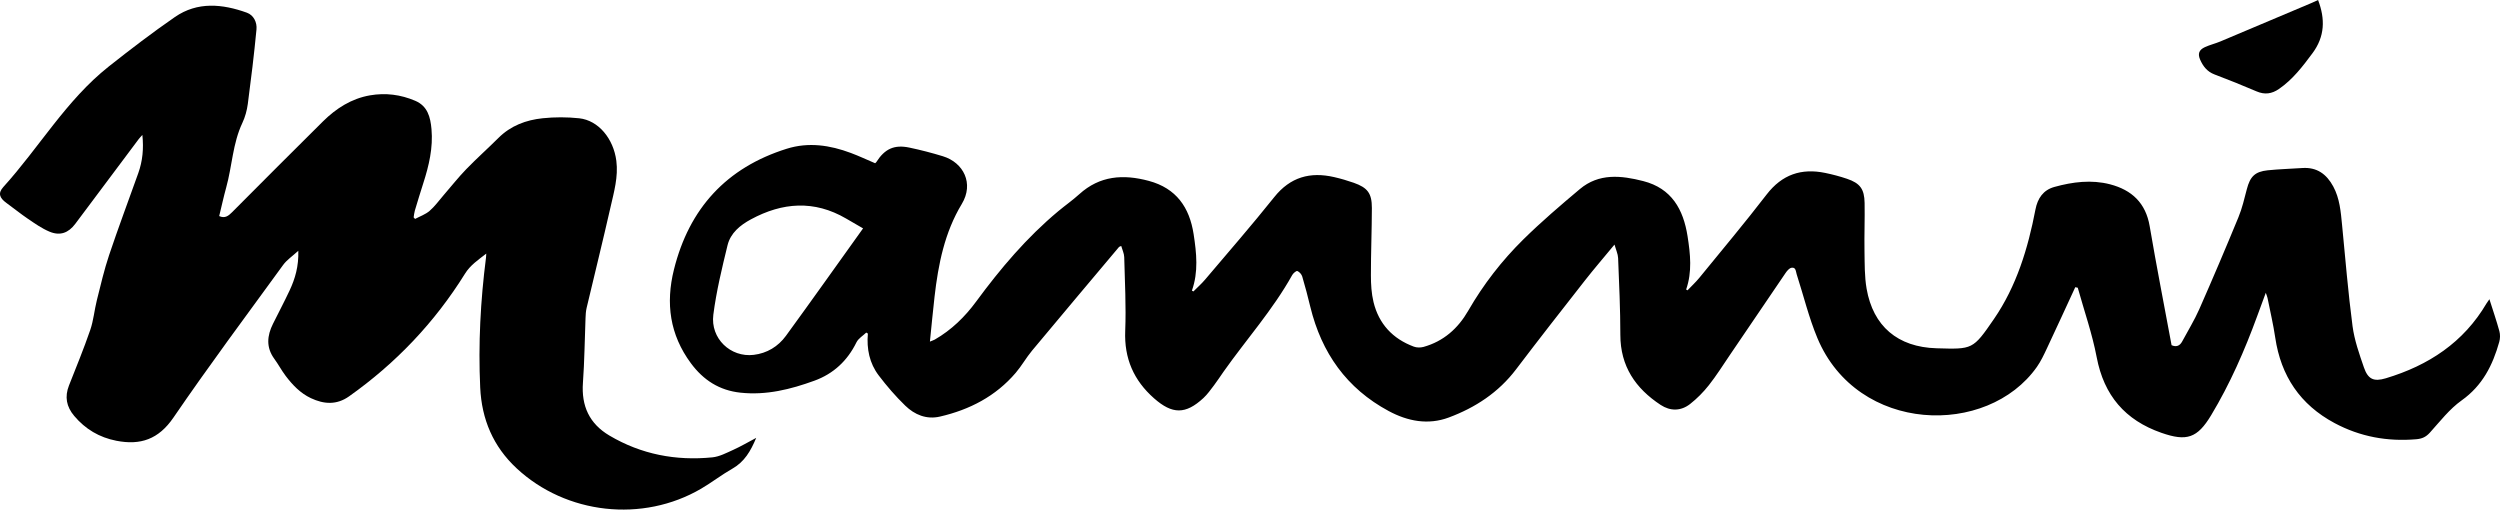 <svg width="171" height="35" viewBox="0 0 171 35" fill="none" xmlns="http://www.w3.org/2000/svg">
<g clip-path="url(#clip0_1519_596)">
<path d="M59.253 22.747C59.024 22.968 58.712 23.148 58.581 23.416C57.963 24.676 57.008 25.566 55.707 26.039C54.08 26.631 52.415 27.049 50.65 26.859C49.204 26.704 48.113 26.002 47.257 24.845C45.812 22.892 45.522 20.747 46.098 18.437C47.14 14.252 49.69 11.467 53.817 10.173C55.303 9.707 56.769 9.928 58.197 10.462C58.756 10.671 59.297 10.926 59.858 11.165C59.879 11.146 59.917 11.122 59.94 11.087C60.515 10.183 61.163 9.877 62.203 10.096C62.974 10.258 63.739 10.456 64.492 10.687C65.905 11.119 66.634 12.55 65.785 13.954C64.612 15.895 64.177 18.073 63.923 20.294C63.808 21.295 63.716 22.297 63.606 23.365C63.752 23.305 63.855 23.275 63.946 23.223C65.08 22.57 66 21.672 66.768 20.628C68.429 18.371 70.228 16.243 72.389 14.443C72.86 14.05 73.367 13.697 73.821 13.285C75.228 12.009 76.838 11.904 78.58 12.373C80.46 12.879 81.362 14.185 81.644 16.017C81.843 17.307 81.981 18.598 81.526 19.878L81.628 19.935C81.895 19.667 82.181 19.415 82.425 19.128C84.013 17.254 85.627 15.399 87.16 13.481C88.258 12.107 89.616 11.737 91.255 12.113C91.709 12.217 92.16 12.349 92.599 12.503C93.543 12.837 93.838 13.221 93.836 14.229C93.833 15.763 93.768 17.299 93.77 18.834C93.77 19.443 93.806 20.069 93.948 20.658C94.311 22.156 95.263 23.174 96.706 23.71C96.906 23.785 97.169 23.785 97.376 23.727C98.744 23.342 99.729 22.466 100.427 21.253C101.463 19.454 102.728 17.824 104.199 16.374C105.426 15.167 106.74 14.043 108.059 12.935C109.367 11.836 110.883 11.998 112.398 12.386C114.343 12.884 115.141 14.322 115.429 16.157C115.62 17.376 115.754 18.595 115.331 19.804C115.362 19.822 115.393 19.84 115.425 19.858C115.695 19.574 115.986 19.306 116.234 19.003C117.778 17.111 119.348 15.239 120.837 13.305C121.892 11.935 123.214 11.489 124.853 11.83C125.352 11.934 125.849 12.064 126.332 12.228C127.228 12.531 127.523 12.926 127.539 13.883C127.558 14.979 127.513 16.077 127.531 17.173C127.546 18.034 127.53 18.909 127.676 19.751C128.121 22.305 129.797 23.746 132.458 23.822C134.93 23.893 134.941 23.924 136.385 21.822C137.93 19.574 138.714 16.996 139.223 14.338C139.372 13.562 139.76 12.996 140.522 12.786C141.774 12.44 143.055 12.276 144.333 12.608C145.813 12.995 146.767 13.88 147.038 15.471C147.5 18.191 148.033 20.899 148.536 23.612C148.873 23.759 149.105 23.649 149.265 23.349C149.657 22.617 150.097 21.906 150.431 21.148C151.35 19.064 152.241 16.968 153.108 14.862C153.362 14.247 153.515 13.588 153.683 12.941C153.907 12.078 154.236 11.739 155.113 11.648C155.897 11.567 156.687 11.547 157.475 11.493C158.475 11.425 159.135 11.907 159.594 12.754C160.039 13.576 160.108 14.478 160.197 15.381C160.422 17.692 160.612 20.008 160.914 22.309C161.041 23.268 161.374 24.209 161.691 25.13C161.972 25.946 162.368 26.122 163.192 25.874C166.107 24.998 168.511 23.425 170.085 20.742C170.128 20.668 170.181 20.602 170.276 20.466C170.519 21.233 170.761 21.936 170.957 22.65C171.02 22.88 171.014 23.157 170.949 23.387C170.502 24.979 169.802 26.375 168.378 27.386C167.547 27.976 166.896 28.826 166.202 29.594C165.935 29.888 165.672 30.01 165.276 30.044C163.3 30.213 161.436 29.876 159.683 28.938C157.333 27.68 156.015 25.718 155.626 23.092C155.492 22.183 155.278 21.285 155.099 20.383C155.079 20.288 155.038 20.199 154.98 20.026C154.765 20.61 154.577 21.114 154.393 21.62C153.534 23.969 152.534 26.255 151.242 28.402C150.297 29.972 149.569 30.208 147.843 29.606C145.358 28.74 143.911 27.049 143.414 24.436C143.108 22.827 142.559 21.264 142.119 19.681C142.062 19.669 142.005 19.657 141.948 19.644C141.302 21.04 140.663 22.44 140.007 23.832C139.804 24.265 139.598 24.705 139.325 25.094C135.937 29.91 127.055 29.68 124.311 23.127C123.723 21.72 123.363 20.218 122.893 18.761C122.831 18.567 122.842 18.258 122.534 18.316C122.38 18.346 122.23 18.53 122.128 18.68C120.851 20.548 119.586 22.424 118.314 24.296C117.846 24.985 117.402 25.694 116.887 26.346C116.511 26.821 116.074 27.266 115.597 27.638C114.971 28.125 114.252 28.132 113.588 27.696C111.871 26.568 110.834 25.053 110.832 22.91C110.831 21.156 110.749 19.403 110.679 17.651C110.667 17.371 110.534 17.096 110.431 16.73C109.709 17.605 109.033 18.387 108.396 19.2C106.819 21.212 105.244 23.227 103.698 25.264C102.499 26.845 100.912 27.882 99.092 28.559C97.682 29.083 96.29 28.815 94.988 28.116C92.107 26.568 90.394 24.133 89.626 20.989C89.457 20.294 89.278 19.601 89.074 18.916C89.029 18.764 88.883 18.597 88.74 18.538C88.671 18.509 88.46 18.684 88.389 18.81C87.067 21.186 85.253 23.212 83.694 25.419C83.475 25.73 83.269 26.05 83.04 26.353C82.811 26.654 82.589 26.97 82.314 27.226C81.092 28.357 80.187 28.346 78.938 27.245C77.544 26.016 76.889 24.515 76.965 22.63C77.031 20.953 76.94 19.269 76.897 17.588C76.891 17.339 76.767 17.092 76.692 16.824C76.608 16.861 76.562 16.868 76.539 16.895C74.554 19.256 72.564 21.614 70.591 23.985C70.19 24.467 69.881 25.026 69.474 25.502C68.103 27.107 66.319 28.026 64.29 28.495C63.369 28.708 62.562 28.368 61.921 27.748C61.263 27.111 60.656 26.408 60.102 25.677C59.472 24.848 59.271 23.862 59.362 22.816C59.325 22.793 59.289 22.77 59.252 22.747L59.253 22.747ZM59.034 15.621C58.598 15.368 58.233 15.159 57.869 14.946C55.69 13.677 53.522 13.838 51.366 15.002C50.624 15.402 49.968 15.94 49.764 16.775C49.381 18.345 48.997 19.927 48.792 21.527C48.584 23.153 49.971 24.46 51.549 24.273C52.462 24.166 53.222 23.704 53.757 22.972C55.52 20.553 57.251 18.11 59.034 15.621Z" fill="black"/>
<path d="M51.724 29.95C51.343 30.865 50.913 31.592 50.097 32.055C49.362 32.473 48.688 32.999 47.958 33.426C43.956 35.767 38.726 35.186 35.336 32.032C33.734 30.542 32.947 28.683 32.846 26.508C32.708 23.534 32.865 20.574 33.242 17.624C33.251 17.556 33.252 17.488 33.261 17.346C32.697 17.785 32.168 18.136 31.804 18.723C29.733 22.054 27.079 24.842 23.877 27.11C23.025 27.714 22.154 27.652 21.265 27.234C20.544 26.894 20.009 26.331 19.538 25.709C19.257 25.337 19.038 24.919 18.762 24.542C18.19 23.758 18.267 22.961 18.673 22.147C19.05 21.389 19.447 20.639 19.807 19.873C20.188 19.061 20.437 18.213 20.404 17.153C20.001 17.524 19.616 17.778 19.363 18.127C16.842 21.59 14.282 25.027 11.865 28.561C10.846 30.052 9.607 30.47 7.96 30.148C6.798 29.921 5.839 29.356 5.074 28.447C4.543 27.816 4.414 27.14 4.718 26.368C5.215 25.108 5.732 23.854 6.172 22.573C6.398 21.918 6.456 21.207 6.626 20.53C6.885 19.497 7.125 18.458 7.462 17.451C8.094 15.569 8.792 13.711 9.459 11.841C9.752 11.018 9.837 10.171 9.738 9.23C9.627 9.356 9.549 9.431 9.486 9.516C8.04 11.446 6.595 13.379 5.149 15.31C4.68 15.936 4.104 16.149 3.379 15.843C2.862 15.625 2.389 15.291 1.92 14.973C1.413 14.63 0.937 14.242 0.441 13.883C-0.042 13.534 -0.153 13.21 0.231 12.787C2.683 10.084 4.532 6.85 7.438 4.55C8.916 3.381 10.415 2.234 11.964 1.164C13.512 0.096 15.213 0.268 16.884 0.867C17.357 1.037 17.59 1.536 17.543 2.016C17.381 3.716 17.174 5.414 16.95 7.108C16.891 7.552 16.768 8.005 16.577 8.409C15.915 9.81 15.879 11.359 15.474 12.818C15.296 13.462 15.155 14.117 14.993 14.78C15.391 14.961 15.633 14.757 15.863 14.527C17.94 12.449 20.007 10.36 22.098 8.297C22.996 7.411 24.039 6.742 25.31 6.521C26.374 6.337 27.409 6.47 28.4 6.893C29.252 7.255 29.44 8.013 29.514 8.83C29.629 10.11 29.34 11.327 28.953 12.531C28.752 13.156 28.561 13.784 28.373 14.414C28.329 14.56 28.319 14.717 28.293 14.87C28.326 14.905 28.358 14.94 28.391 14.975C28.726 14.796 29.103 14.666 29.384 14.425C29.745 14.114 30.028 13.714 30.342 13.351C30.858 12.756 31.346 12.135 31.893 11.57C32.604 10.836 33.371 10.155 34.096 9.432C34.936 8.595 35.985 8.206 37.12 8.088C37.943 8.002 38.79 8.003 39.612 8.09C40.939 8.232 41.964 9.488 42.158 11.004C42.297 12.097 41.997 13.126 41.762 14.161C41.239 16.467 40.668 18.763 40.124 21.064C40.072 21.289 40.058 21.525 40.05 21.756C39.991 23.231 39.98 24.708 39.873 26.179C39.757 27.769 40.311 28.979 41.686 29.793C43.863 31.081 46.229 31.53 48.724 31.283C49.214 31.234 49.693 30.977 50.156 30.769C50.661 30.541 51.141 30.259 51.723 29.951L51.724 29.95Z" fill="black"/>
<path d="M158.556 0C159.053 1.306 159.022 2.498 158.173 3.641C157.499 4.549 156.823 5.437 155.878 6.087C155.39 6.423 154.906 6.488 154.352 6.252C153.4 5.845 152.439 5.457 151.471 5.091C150.975 4.903 150.694 4.542 150.493 4.089C150.315 3.686 150.405 3.414 150.811 3.226C151.154 3.068 151.529 2.98 151.877 2.834C153.963 1.96 156.044 1.078 158.126 0.197C158.259 0.141 158.39 0.077 158.557 0L158.556 0Z" fill="black"/>
</g>
<defs>
<clipPath id="clip0_1519_596">
<rect width="171" height="34.856" fill="white"/>
</clipPath>
</defs>
</svg>
